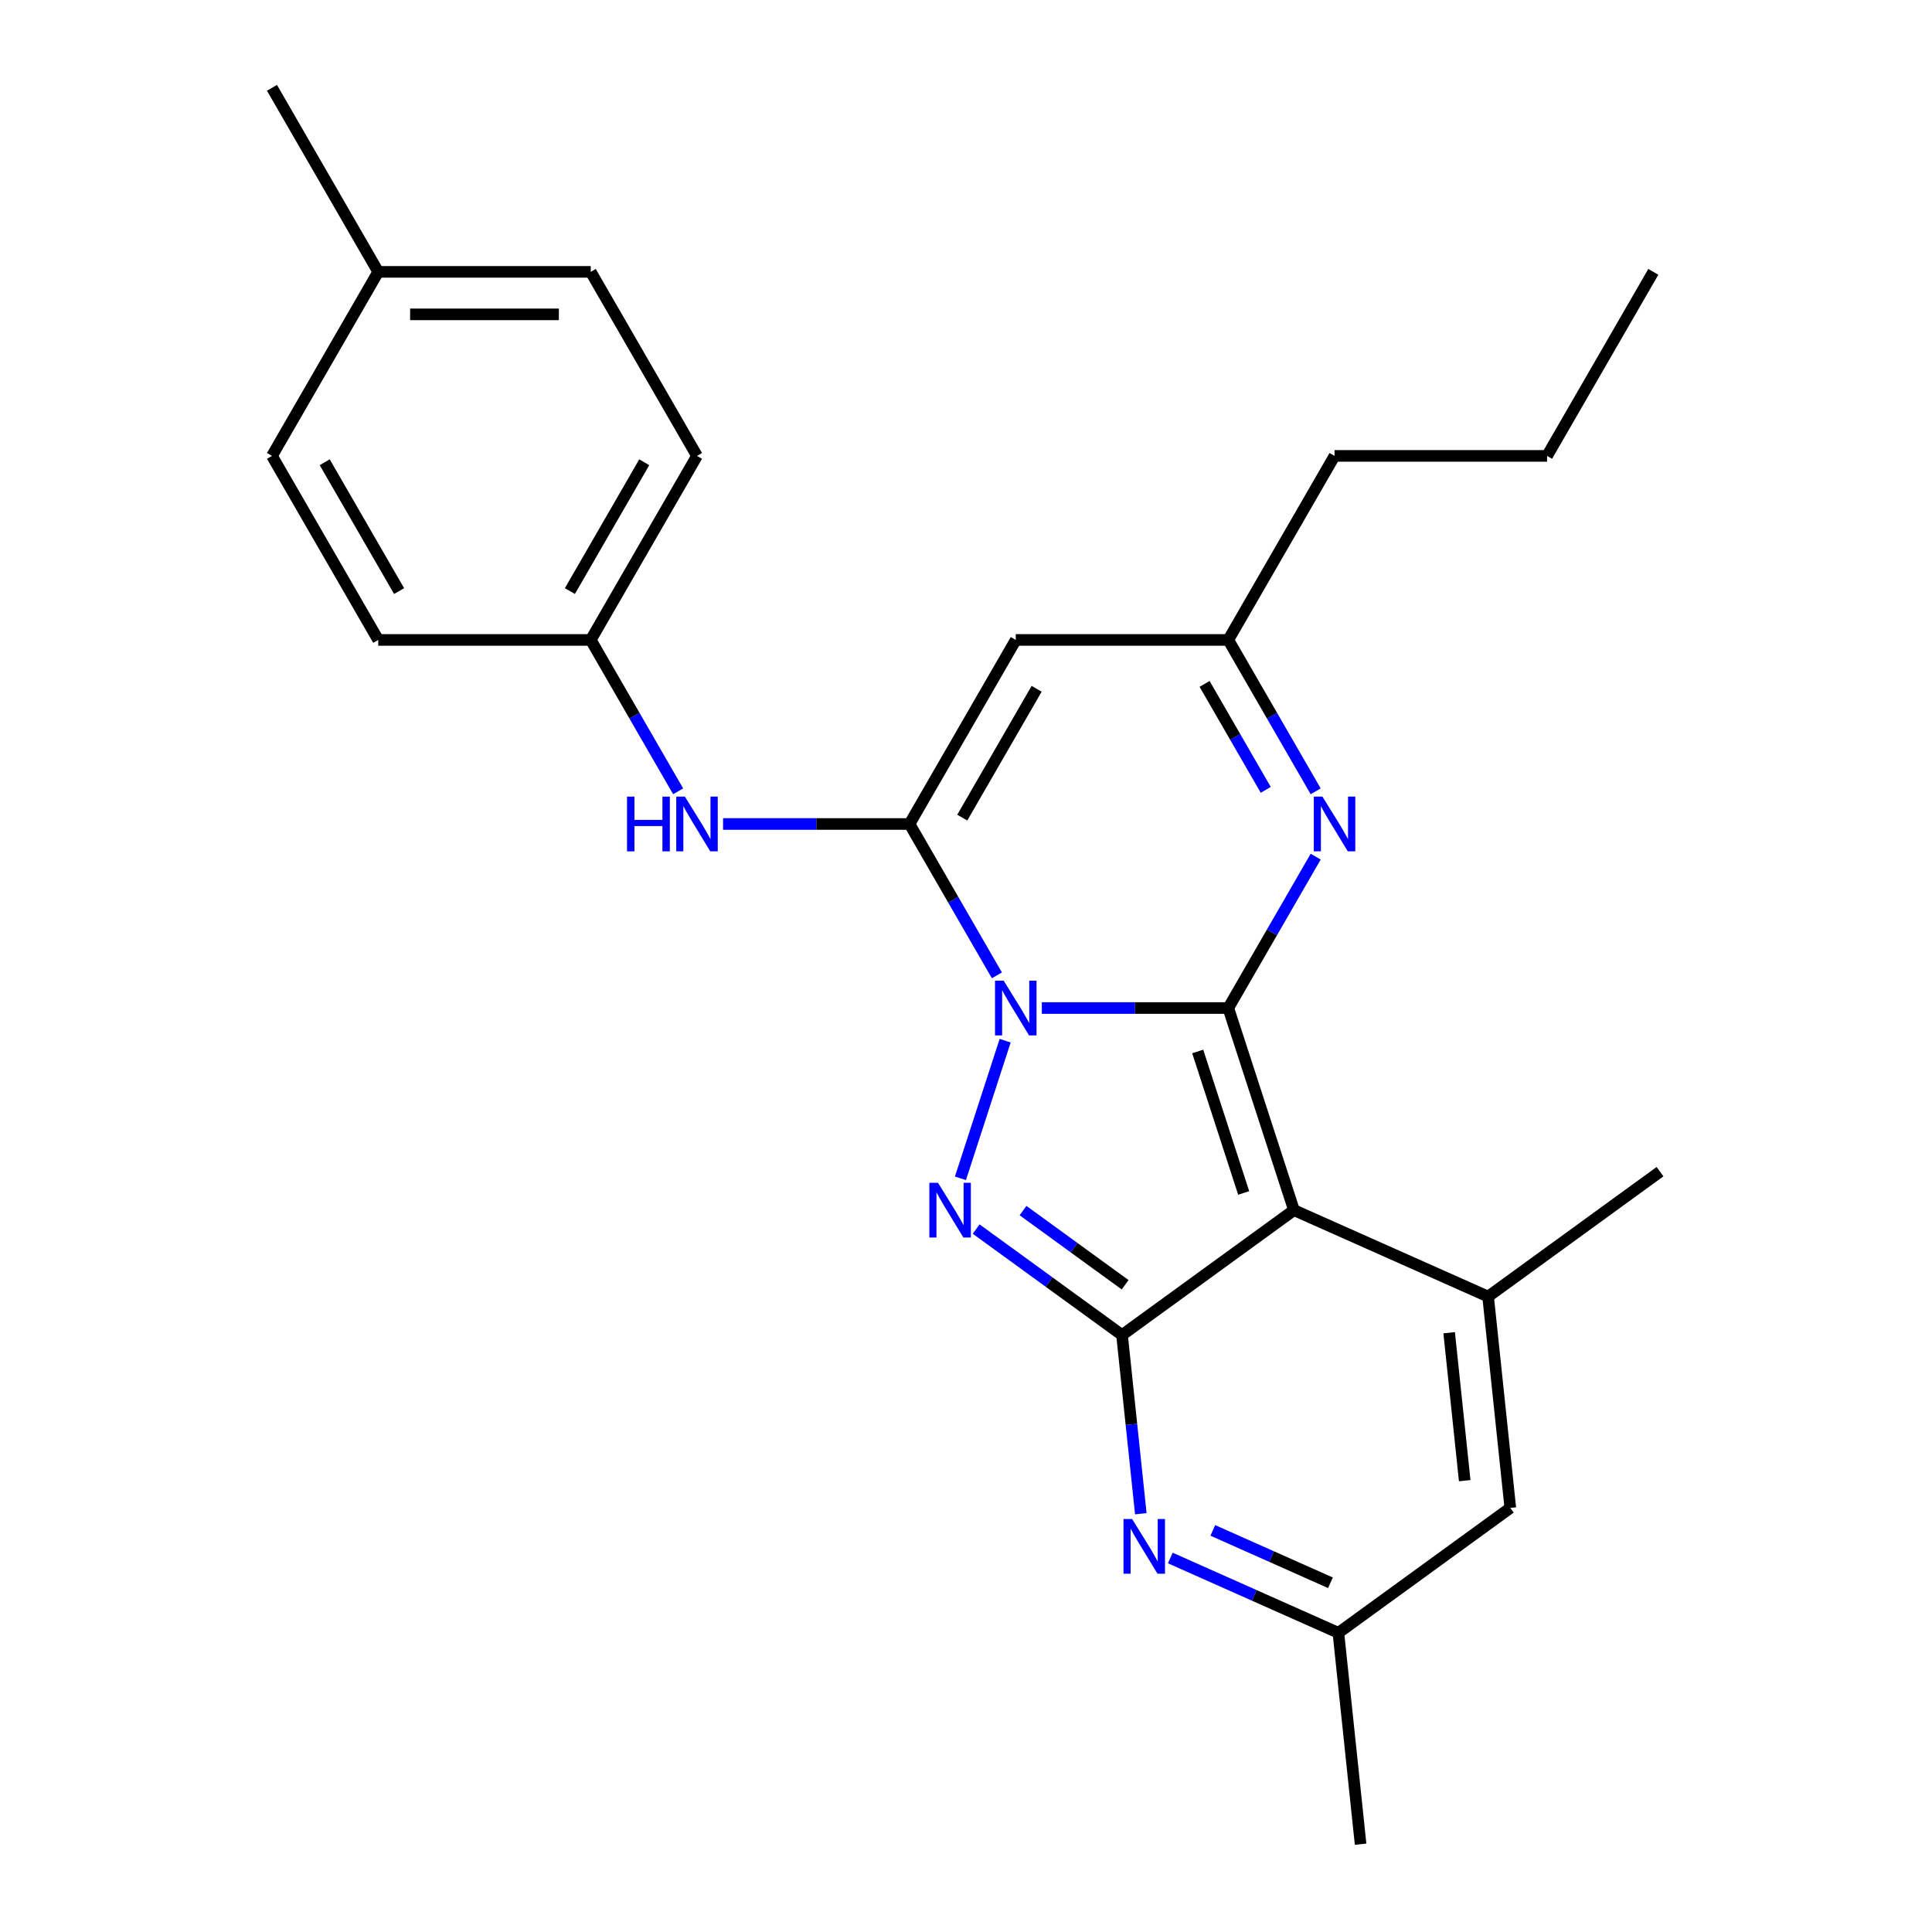 <?xml version='1.0' encoding='iso-8859-1'?>
<svg version='1.1' baseProfile='full'
              xmlns='http://www.w3.org/2000/svg'
                      xmlns:rdkit='http://www.rdkit.org/xml'
                      xmlns:xlink='http://www.w3.org/1999/xlink'
                  xml:space='preserve'
width='1000px' height='1000px' viewBox='0 0 1000 1000'>
<!-- END OF HEADER -->
<rect style='opacity:1.0;fill:#FFFFFF;stroke:none' width='1000' height='1000' x='0' y='0'> </rect>
<path class='bond-0' d='M 539.252,521.752 L 587.505,521.752' style='fill:none;fill-rule:evenodd;stroke:#0000FF;stroke-width:6px;stroke-linecap:butt;stroke-linejoin:miter;stroke-opacity:1' />
<path class='bond-0' d='M 587.505,521.752 L 635.758,521.752' style='fill:none;fill-rule:evenodd;stroke:#000000;stroke-width:6px;stroke-linecap:butt;stroke-linejoin:miter;stroke-opacity:1' />
<path class='bond-3' d='M 520.268,538.662 L 497.121,609.899' style='fill:none;fill-rule:evenodd;stroke:#0000FF;stroke-width:6px;stroke-linecap:butt;stroke-linejoin:miter;stroke-opacity:1' />
<path class='bond-4' d='M 515.999,504.842 L 493.382,465.667' style='fill:none;fill-rule:evenodd;stroke:#0000FF;stroke-width:6px;stroke-linecap:butt;stroke-linejoin:miter;stroke-opacity:1' />
<path class='bond-4' d='M 493.382,465.667 L 470.764,426.493' style='fill:none;fill-rule:evenodd;stroke:#000000;stroke-width:6px;stroke-linecap:butt;stroke-linejoin:miter;stroke-opacity:1' />
<path class='bond-1' d='M 635.758,521.752 L 669.749,626.365' style='fill:none;fill-rule:evenodd;stroke:#000000;stroke-width:6px;stroke-linecap:butt;stroke-linejoin:miter;stroke-opacity:1' />
<path class='bond-1' d='M 619.935,544.242 L 643.728,617.471' style='fill:none;fill-rule:evenodd;stroke:#000000;stroke-width:6px;stroke-linecap:butt;stroke-linejoin:miter;stroke-opacity:1' />
<path class='bond-5' d='M 635.758,521.752 L 658.376,482.577' style='fill:none;fill-rule:evenodd;stroke:#000000;stroke-width:6px;stroke-linecap:butt;stroke-linejoin:miter;stroke-opacity:1' />
<path class='bond-5' d='M 658.376,482.577 L 680.994,443.402' style='fill:none;fill-rule:evenodd;stroke:#0000FF;stroke-width:6px;stroke-linecap:butt;stroke-linejoin:miter;stroke-opacity:1' />
<path class='bond-6' d='M 669.749,626.365 L 770.236,671.104' style='fill:none;fill-rule:evenodd;stroke:#000000;stroke-width:6px;stroke-linecap:butt;stroke-linejoin:miter;stroke-opacity:1' />
<path class='bond-25' d='M 669.749,626.365 L 580.76,691.019' style='fill:none;fill-rule:evenodd;stroke:#000000;stroke-width:6px;stroke-linecap:butt;stroke-linejoin:miter;stroke-opacity:1' />
<path class='bond-2' d='M 580.76,691.019 L 543.011,663.592' style='fill:none;fill-rule:evenodd;stroke:#000000;stroke-width:6px;stroke-linecap:butt;stroke-linejoin:miter;stroke-opacity:1' />
<path class='bond-2' d='M 543.011,663.592 L 505.261,636.166' style='fill:none;fill-rule:evenodd;stroke:#0000FF;stroke-width:6px;stroke-linecap:butt;stroke-linejoin:miter;stroke-opacity:1' />
<path class='bond-2' d='M 582.366,664.993 L 555.942,645.794' style='fill:none;fill-rule:evenodd;stroke:#000000;stroke-width:6px;stroke-linecap:butt;stroke-linejoin:miter;stroke-opacity:1' />
<path class='bond-2' d='M 555.942,645.794 L 529.517,626.596' style='fill:none;fill-rule:evenodd;stroke:#0000FF;stroke-width:6px;stroke-linecap:butt;stroke-linejoin:miter;stroke-opacity:1' />
<path class='bond-7' d='M 580.76,691.019 L 585.621,737.261' style='fill:none;fill-rule:evenodd;stroke:#000000;stroke-width:6px;stroke-linecap:butt;stroke-linejoin:miter;stroke-opacity:1' />
<path class='bond-7' d='M 585.621,737.261 L 590.481,783.502' style='fill:none;fill-rule:evenodd;stroke:#0000FF;stroke-width:6px;stroke-linecap:butt;stroke-linejoin:miter;stroke-opacity:1' />
<path class='bond-8' d='M 470.764,426.493 L 525.762,331.233' style='fill:none;fill-rule:evenodd;stroke:#000000;stroke-width:6px;stroke-linecap:butt;stroke-linejoin:miter;stroke-opacity:1' />
<path class='bond-8' d='M 498.066,423.203 L 536.564,356.522' style='fill:none;fill-rule:evenodd;stroke:#000000;stroke-width:6px;stroke-linecap:butt;stroke-linejoin:miter;stroke-opacity:1' />
<path class='bond-11' d='M 470.764,426.493 L 422.511,426.493' style='fill:none;fill-rule:evenodd;stroke:#000000;stroke-width:6px;stroke-linecap:butt;stroke-linejoin:miter;stroke-opacity:1' />
<path class='bond-11' d='M 422.511,426.493 L 374.258,426.493' style='fill:none;fill-rule:evenodd;stroke:#0000FF;stroke-width:6px;stroke-linecap:butt;stroke-linejoin:miter;stroke-opacity:1' />
<path class='bond-26' d='M 680.994,409.583 L 658.376,370.408' style='fill:none;fill-rule:evenodd;stroke:#0000FF;stroke-width:6px;stroke-linecap:butt;stroke-linejoin:miter;stroke-opacity:1' />
<path class='bond-26' d='M 658.376,370.408 L 635.758,331.233' style='fill:none;fill-rule:evenodd;stroke:#000000;stroke-width:6px;stroke-linecap:butt;stroke-linejoin:miter;stroke-opacity:1' />
<path class='bond-26' d='M 655.156,408.83 L 639.324,381.407' style='fill:none;fill-rule:evenodd;stroke:#0000FF;stroke-width:6px;stroke-linecap:butt;stroke-linejoin:miter;stroke-opacity:1' />
<path class='bond-26' d='M 639.324,381.407 L 623.492,353.985' style='fill:none;fill-rule:evenodd;stroke:#000000;stroke-width:6px;stroke-linecap:butt;stroke-linejoin:miter;stroke-opacity:1' />
<path class='bond-9' d='M 770.236,671.104 L 781.733,780.498' style='fill:none;fill-rule:evenodd;stroke:#000000;stroke-width:6px;stroke-linecap:butt;stroke-linejoin:miter;stroke-opacity:1' />
<path class='bond-9' d='M 750.082,689.813 L 758.13,766.388' style='fill:none;fill-rule:evenodd;stroke:#000000;stroke-width:6px;stroke-linecap:butt;stroke-linejoin:miter;stroke-opacity:1' />
<path class='bond-14' d='M 770.236,671.104 L 859.224,606.45' style='fill:none;fill-rule:evenodd;stroke:#000000;stroke-width:6px;stroke-linecap:butt;stroke-linejoin:miter;stroke-opacity:1' />
<path class='bond-12' d='M 605.748,806.418 L 649.246,825.785' style='fill:none;fill-rule:evenodd;stroke:#0000FF;stroke-width:6px;stroke-linecap:butt;stroke-linejoin:miter;stroke-opacity:1' />
<path class='bond-12' d='M 649.246,825.785 L 692.745,845.152' style='fill:none;fill-rule:evenodd;stroke:#000000;stroke-width:6px;stroke-linecap:butt;stroke-linejoin:miter;stroke-opacity:1' />
<path class='bond-12' d='M 627.745,792.131 L 658.194,805.688' style='fill:none;fill-rule:evenodd;stroke:#0000FF;stroke-width:6px;stroke-linecap:butt;stroke-linejoin:miter;stroke-opacity:1' />
<path class='bond-12' d='M 658.194,805.688 L 688.643,819.245' style='fill:none;fill-rule:evenodd;stroke:#000000;stroke-width:6px;stroke-linecap:butt;stroke-linejoin:miter;stroke-opacity:1' />
<path class='bond-10' d='M 525.762,331.233 L 635.758,331.233' style='fill:none;fill-rule:evenodd;stroke:#000000;stroke-width:6px;stroke-linecap:butt;stroke-linejoin:miter;stroke-opacity:1' />
<path class='bond-27' d='M 781.733,780.498 L 692.745,845.152' style='fill:none;fill-rule:evenodd;stroke:#000000;stroke-width:6px;stroke-linecap:butt;stroke-linejoin:miter;stroke-opacity:1' />
<path class='bond-20' d='M 635.758,331.233 L 690.757,235.974' style='fill:none;fill-rule:evenodd;stroke:#000000;stroke-width:6px;stroke-linecap:butt;stroke-linejoin:miter;stroke-opacity:1' />
<path class='bond-13' d='M 351.005,409.583 L 328.387,370.408' style='fill:none;fill-rule:evenodd;stroke:#0000FF;stroke-width:6px;stroke-linecap:butt;stroke-linejoin:miter;stroke-opacity:1' />
<path class='bond-13' d='M 328.387,370.408 L 305.77,331.233' style='fill:none;fill-rule:evenodd;stroke:#000000;stroke-width:6px;stroke-linecap:butt;stroke-linejoin:miter;stroke-opacity:1' />
<path class='bond-21' d='M 692.745,845.152 L 704.242,954.545' style='fill:none;fill-rule:evenodd;stroke:#000000;stroke-width:6px;stroke-linecap:butt;stroke-linejoin:miter;stroke-opacity:1' />
<path class='bond-16' d='M 305.77,331.233 L 195.774,331.233' style='fill:none;fill-rule:evenodd;stroke:#000000;stroke-width:6px;stroke-linecap:butt;stroke-linejoin:miter;stroke-opacity:1' />
<path class='bond-17' d='M 305.77,331.233 L 360.768,235.974' style='fill:none;fill-rule:evenodd;stroke:#000000;stroke-width:6px;stroke-linecap:butt;stroke-linejoin:miter;stroke-opacity:1' />
<path class='bond-17' d='M 294.968,305.944 L 333.466,239.263' style='fill:none;fill-rule:evenodd;stroke:#000000;stroke-width:6px;stroke-linecap:butt;stroke-linejoin:miter;stroke-opacity:1' />
<path class='bond-15' d='M 195.774,140.714 L 305.77,140.714' style='fill:none;fill-rule:evenodd;stroke:#000000;stroke-width:6px;stroke-linecap:butt;stroke-linejoin:miter;stroke-opacity:1' />
<path class='bond-15' d='M 212.273,162.713 L 289.27,162.713' style='fill:none;fill-rule:evenodd;stroke:#000000;stroke-width:6px;stroke-linecap:butt;stroke-linejoin:miter;stroke-opacity:1' />
<path class='bond-22' d='M 195.774,140.714 L 140.776,45.455' style='fill:none;fill-rule:evenodd;stroke:#000000;stroke-width:6px;stroke-linecap:butt;stroke-linejoin:miter;stroke-opacity:1' />
<path class='bond-28' d='M 195.774,140.714 L 140.776,235.974' style='fill:none;fill-rule:evenodd;stroke:#000000;stroke-width:6px;stroke-linecap:butt;stroke-linejoin:miter;stroke-opacity:1' />
<path class='bond-18' d='M 195.774,331.233 L 140.776,235.974' style='fill:none;fill-rule:evenodd;stroke:#000000;stroke-width:6px;stroke-linecap:butt;stroke-linejoin:miter;stroke-opacity:1' />
<path class='bond-18' d='M 206.576,305.944 L 168.077,239.263' style='fill:none;fill-rule:evenodd;stroke:#000000;stroke-width:6px;stroke-linecap:butt;stroke-linejoin:miter;stroke-opacity:1' />
<path class='bond-19' d='M 360.768,235.974 L 305.77,140.714' style='fill:none;fill-rule:evenodd;stroke:#000000;stroke-width:6px;stroke-linecap:butt;stroke-linejoin:miter;stroke-opacity:1' />
<path class='bond-23' d='M 690.757,235.974 L 800.753,235.974' style='fill:none;fill-rule:evenodd;stroke:#000000;stroke-width:6px;stroke-linecap:butt;stroke-linejoin:miter;stroke-opacity:1' />
<path class='bond-24' d='M 800.753,235.974 L 855.751,140.714' style='fill:none;fill-rule:evenodd;stroke:#000000;stroke-width:6px;stroke-linecap:butt;stroke-linejoin:miter;stroke-opacity:1' />
<path  class='atom-0' d='M 519.502 507.592
L 528.782 522.592
Q 529.702 524.072, 531.182 526.752
Q 532.662 529.432, 532.742 529.592
L 532.742 507.592
L 536.502 507.592
L 536.502 535.912
L 532.622 535.912
L 522.662 519.512
Q 521.502 517.592, 520.262 515.392
Q 519.062 513.192, 518.702 512.512
L 518.702 535.912
L 515.022 535.912
L 515.022 507.592
L 519.502 507.592
' fill='#0000FF'/>
<path  class='atom-4' d='M 485.512 612.205
L 494.792 627.205
Q 495.712 628.685, 497.192 631.365
Q 498.672 634.045, 498.752 634.205
L 498.752 612.205
L 502.512 612.205
L 502.512 640.525
L 498.632 640.525
L 488.672 624.125
Q 487.512 622.205, 486.272 620.005
Q 485.072 617.805, 484.712 617.125
L 484.712 640.525
L 481.032 640.525
L 481.032 612.205
L 485.512 612.205
' fill='#0000FF'/>
<path  class='atom-6' d='M 684.497 412.333
L 693.777 427.333
Q 694.697 428.813, 696.177 431.493
Q 697.657 434.173, 697.737 434.333
L 697.737 412.333
L 701.497 412.333
L 701.497 440.653
L 697.617 440.653
L 687.657 424.253
Q 686.497 422.333, 685.257 420.133
Q 684.057 417.933, 683.697 417.253
L 683.697 440.653
L 680.017 440.653
L 680.017 412.333
L 684.497 412.333
' fill='#0000FF'/>
<path  class='atom-8' d='M 585.998 786.252
L 595.278 801.252
Q 596.198 802.732, 597.678 805.412
Q 599.158 808.092, 599.238 808.252
L 599.238 786.252
L 602.998 786.252
L 602.998 814.572
L 599.118 814.572
L 589.158 798.172
Q 587.998 796.252, 586.758 794.052
Q 585.558 791.852, 585.198 791.172
L 585.198 814.572
L 581.518 814.572
L 581.518 786.252
L 585.998 786.252
' fill='#0000FF'/>
<path  class='atom-12' d='M 324.548 412.333
L 328.388 412.333
L 328.388 424.373
L 342.868 424.373
L 342.868 412.333
L 346.708 412.333
L 346.708 440.653
L 342.868 440.653
L 342.868 427.573
L 328.388 427.573
L 328.388 440.653
L 324.548 440.653
L 324.548 412.333
' fill='#0000FF'/>
<path  class='atom-12' d='M 354.508 412.333
L 363.788 427.333
Q 364.708 428.813, 366.188 431.493
Q 367.668 434.173, 367.748 434.333
L 367.748 412.333
L 371.508 412.333
L 371.508 440.653
L 367.628 440.653
L 357.668 424.253
Q 356.508 422.333, 355.268 420.133
Q 354.068 417.933, 353.708 417.253
L 353.708 440.653
L 350.028 440.653
L 350.028 412.333
L 354.508 412.333
' fill='#0000FF'/>
</svg>
